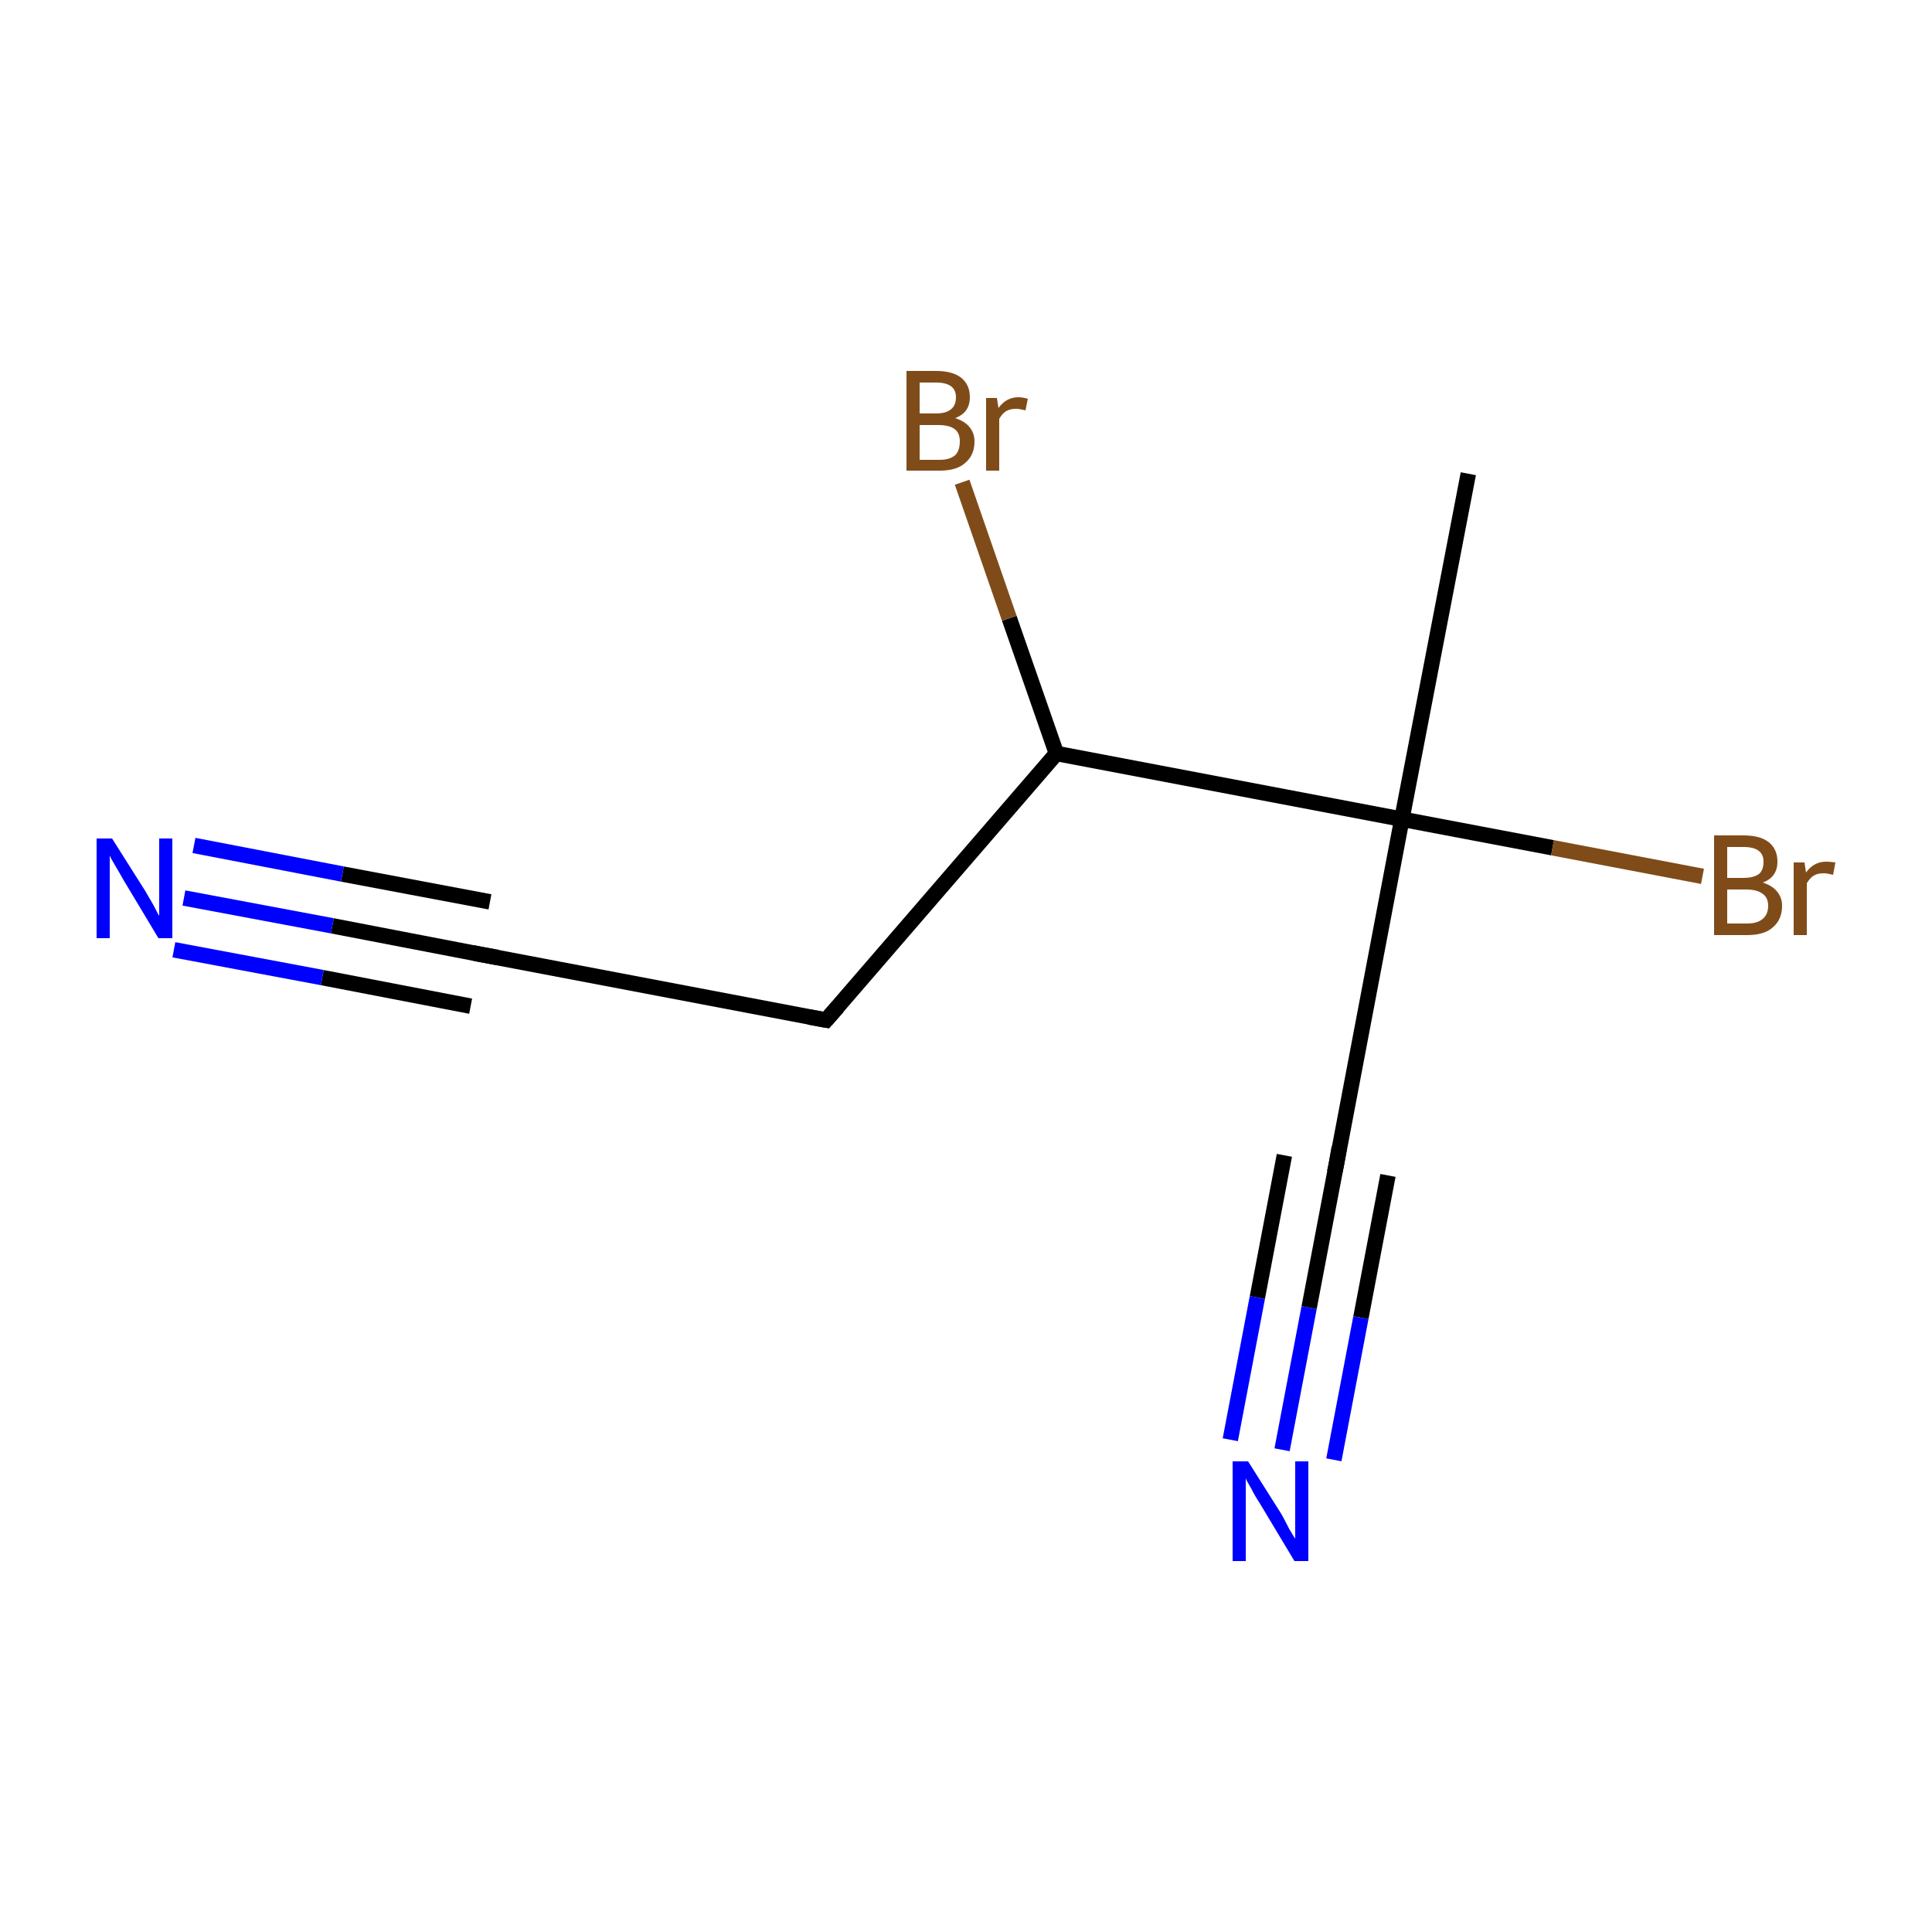 <?xml version='1.0' encoding='iso-8859-1'?>
<svg version='1.1' baseProfile='full'
              xmlns='http://www.w3.org/2000/svg'
                      xmlns:rdkit='http://www.rdkit.org/xml'
                      xmlns:xlink='http://www.w3.org/1999/xlink'
                  xml:space='preserve'
width='250px' height='250px' viewBox='0 0 250 250'>
<!-- END OF HEADER -->
<rect style='opacity:1.0;fill:#FFFFFF;stroke:none' width='250.0' height='250.0' x='0.0' y='0.0'> </rect>
<path class='bond-0 atom-0 atom-5' d='M 190.0,61.3 L 181.4,106.0' style='fill:none;fill-rule:evenodd;stroke:#000000;stroke-width:2.0px;stroke-linecap:butt;stroke-linejoin:miter;stroke-opacity:1' />
<path class='bond-1 atom-1 atom-2' d='M 106.9,132.0 L 62.2,123.5' style='fill:none;fill-rule:evenodd;stroke:#000000;stroke-width:2.0px;stroke-linecap:butt;stroke-linejoin:miter;stroke-opacity:1' />
<path class='bond-2 atom-1 atom-4' d='M 106.9,132.0 L 136.7,97.5' style='fill:none;fill-rule:evenodd;stroke:#000000;stroke-width:2.0px;stroke-linecap:butt;stroke-linejoin:miter;stroke-opacity:1' />
<path class='bond-3 atom-2 atom-8' d='M 62.2,123.5 L 43.0,119.8' style='fill:none;fill-rule:evenodd;stroke:#000000;stroke-width:2.0px;stroke-linecap:butt;stroke-linejoin:miter;stroke-opacity:1' />
<path class='bond-3 atom-2 atom-8' d='M 43.0,119.8 L 23.8,116.2' style='fill:none;fill-rule:evenodd;stroke:#0000FF;stroke-width:2.0px;stroke-linecap:butt;stroke-linejoin:miter;stroke-opacity:1' />
<path class='bond-3 atom-2 atom-8' d='M 60.9,130.2 L 41.7,126.5' style='fill:none;fill-rule:evenodd;stroke:#000000;stroke-width:2.0px;stroke-linecap:butt;stroke-linejoin:miter;stroke-opacity:1' />
<path class='bond-3 atom-2 atom-8' d='M 41.7,126.5 L 22.5,122.9' style='fill:none;fill-rule:evenodd;stroke:#0000FF;stroke-width:2.0px;stroke-linecap:butt;stroke-linejoin:miter;stroke-opacity:1' />
<path class='bond-3 atom-2 atom-8' d='M 63.4,116.7 L 44.3,113.1' style='fill:none;fill-rule:evenodd;stroke:#000000;stroke-width:2.0px;stroke-linecap:butt;stroke-linejoin:miter;stroke-opacity:1' />
<path class='bond-3 atom-2 atom-8' d='M 44.3,113.1 L 25.1,109.4' style='fill:none;fill-rule:evenodd;stroke:#0000FF;stroke-width:2.0px;stroke-linecap:butt;stroke-linejoin:miter;stroke-opacity:1' />
<path class='bond-4 atom-3 atom-5' d='M 172.9,150.8 L 181.4,106.0' style='fill:none;fill-rule:evenodd;stroke:#000000;stroke-width:2.0px;stroke-linecap:butt;stroke-linejoin:miter;stroke-opacity:1' />
<path class='bond-5 atom-3 atom-9' d='M 172.9,150.8 L 169.4,169.2' style='fill:none;fill-rule:evenodd;stroke:#000000;stroke-width:2.0px;stroke-linecap:butt;stroke-linejoin:miter;stroke-opacity:1' />
<path class='bond-5 atom-3 atom-9' d='M 169.4,169.2 L 165.9,187.6' style='fill:none;fill-rule:evenodd;stroke:#0000FF;stroke-width:2.0px;stroke-linecap:butt;stroke-linejoin:miter;stroke-opacity:1' />
<path class='bond-5 atom-3 atom-9' d='M 179.6,152.1 L 176.1,170.5' style='fill:none;fill-rule:evenodd;stroke:#000000;stroke-width:2.0px;stroke-linecap:butt;stroke-linejoin:miter;stroke-opacity:1' />
<path class='bond-5 atom-3 atom-9' d='M 176.1,170.5 L 172.6,188.9' style='fill:none;fill-rule:evenodd;stroke:#0000FF;stroke-width:2.0px;stroke-linecap:butt;stroke-linejoin:miter;stroke-opacity:1' />
<path class='bond-5 atom-3 atom-9' d='M 166.2,149.5 L 162.7,167.9' style='fill:none;fill-rule:evenodd;stroke:#000000;stroke-width:2.0px;stroke-linecap:butt;stroke-linejoin:miter;stroke-opacity:1' />
<path class='bond-5 atom-3 atom-9' d='M 162.7,167.9 L 159.2,186.3' style='fill:none;fill-rule:evenodd;stroke:#0000FF;stroke-width:2.0px;stroke-linecap:butt;stroke-linejoin:miter;stroke-opacity:1' />
<path class='bond-6 atom-4 atom-5' d='M 136.7,97.5 L 181.4,106.0' style='fill:none;fill-rule:evenodd;stroke:#000000;stroke-width:2.0px;stroke-linecap:butt;stroke-linejoin:miter;stroke-opacity:1' />
<path class='bond-7 atom-4 atom-6' d='M 136.7,97.5 L 130.6,80.0' style='fill:none;fill-rule:evenodd;stroke:#000000;stroke-width:2.0px;stroke-linecap:butt;stroke-linejoin:miter;stroke-opacity:1' />
<path class='bond-7 atom-4 atom-6' d='M 130.6,80.0 L 124.5,62.4' style='fill:none;fill-rule:evenodd;stroke:#7F4C19;stroke-width:2.0px;stroke-linecap:butt;stroke-linejoin:miter;stroke-opacity:1' />
<path class='bond-8 atom-5 atom-7' d='M 181.4,106.0 L 200.9,109.7' style='fill:none;fill-rule:evenodd;stroke:#000000;stroke-width:2.0px;stroke-linecap:butt;stroke-linejoin:miter;stroke-opacity:1' />
<path class='bond-8 atom-5 atom-7' d='M 200.9,109.7 L 220.3,113.4' style='fill:none;fill-rule:evenodd;stroke:#7F4C19;stroke-width:2.0px;stroke-linecap:butt;stroke-linejoin:miter;stroke-opacity:1' />
<path d='M 104.7,131.6 L 106.9,132.0 L 108.4,130.3' style='fill:none;stroke:#000000;stroke-width:2.0px;stroke-linecap:butt;stroke-linejoin:miter;stroke-opacity:1;' />
<path d='M 64.4,123.9 L 62.2,123.5 L 61.2,123.3' style='fill:none;stroke:#000000;stroke-width:2.0px;stroke-linecap:butt;stroke-linejoin:miter;stroke-opacity:1;' />
<path d='M 173.3,148.5 L 172.9,150.8 L 172.7,151.7' style='fill:none;stroke:#000000;stroke-width:2.0px;stroke-linecap:butt;stroke-linejoin:miter;stroke-opacity:1;' />
<path class='atom-6' d='M 123.6 54.1
Q 124.8 54.5, 125.4 55.2
Q 126.1 56.0, 126.1 57.1
Q 126.1 58.9, 124.9 59.9
Q 123.8 60.9, 121.6 60.9
L 117.3 60.9
L 117.3 48.0
L 121.1 48.0
Q 123.3 48.0, 124.4 48.9
Q 125.5 49.8, 125.5 51.4
Q 125.5 53.4, 123.6 54.1
M 119.0 49.5
L 119.0 53.5
L 121.1 53.5
Q 122.4 53.5, 123.0 53.0
Q 123.7 52.5, 123.7 51.4
Q 123.7 49.5, 121.1 49.5
L 119.0 49.5
M 121.6 59.5
Q 122.9 59.5, 123.6 58.9
Q 124.2 58.3, 124.2 57.1
Q 124.2 56.0, 123.5 55.5
Q 122.8 55.0, 121.4 55.0
L 119.0 55.0
L 119.0 59.5
L 121.6 59.5
' fill='#7F4C19'/>
<path class='atom-6' d='M 129.0 51.5
L 129.2 52.8
Q 130.2 51.4, 131.8 51.4
Q 132.3 51.4, 133.0 51.6
L 132.7 53.1
Q 131.9 52.9, 131.5 52.9
Q 130.7 52.9, 130.2 53.2
Q 129.7 53.5, 129.3 54.2
L 129.3 60.9
L 127.6 60.9
L 127.6 51.5
L 129.0 51.5
' fill='#7F4C19'/>
<path class='atom-7' d='M 228.1 114.2
Q 229.3 114.6, 229.9 115.3
Q 230.6 116.1, 230.6 117.2
Q 230.6 119.0, 229.4 120.0
Q 228.3 121.0, 226.1 121.0
L 221.8 121.0
L 221.8 108.1
L 225.6 108.1
Q 227.8 108.1, 228.9 109.0
Q 230.0 109.9, 230.0 111.5
Q 230.0 113.5, 228.1 114.2
M 223.5 109.6
L 223.5 113.6
L 225.6 113.6
Q 226.9 113.6, 227.6 113.1
Q 228.2 112.6, 228.2 111.5
Q 228.2 109.6, 225.6 109.6
L 223.5 109.6
M 226.1 119.5
Q 227.4 119.5, 228.1 118.9
Q 228.8 118.3, 228.8 117.2
Q 228.8 116.1, 228.0 115.6
Q 227.3 115.1, 225.9 115.1
L 223.5 115.1
L 223.5 119.5
L 226.1 119.5
' fill='#7F4C19'/>
<path class='atom-7' d='M 233.5 111.6
L 233.7 112.9
Q 234.7 111.5, 236.3 111.5
Q 236.8 111.5, 237.5 111.6
L 237.2 113.2
Q 236.4 113.0, 236.0 113.0
Q 235.2 113.0, 234.7 113.3
Q 234.2 113.6, 233.8 114.3
L 233.8 121.0
L 232.1 121.0
L 232.1 111.6
L 233.5 111.6
' fill='#7F4C19'/>
<path class='atom-8' d='M 14.5 108.5
L 18.8 115.3
Q 19.2 116.0, 19.9 117.2
Q 20.5 118.4, 20.6 118.5
L 20.6 108.5
L 22.3 108.5
L 22.3 121.4
L 20.5 121.4
L 16.0 113.9
Q 15.5 113.0, 14.9 112.0
Q 14.3 111.0, 14.2 110.7
L 14.2 121.4
L 12.5 121.4
L 12.5 108.5
L 14.5 108.5
' fill='#0000FF'/>
<path class='atom-9' d='M 161.5 189.1
L 165.8 195.9
Q 166.2 196.6, 166.8 197.8
Q 167.5 199.0, 167.6 199.1
L 167.6 189.1
L 169.3 189.1
L 169.3 202.0
L 167.5 202.0
L 163.0 194.5
Q 162.4 193.6, 161.9 192.6
Q 161.3 191.6, 161.2 191.3
L 161.2 202.0
L 159.5 202.0
L 159.5 189.1
L 161.5 189.1
' fill='#0000FF'/>
</svg>
